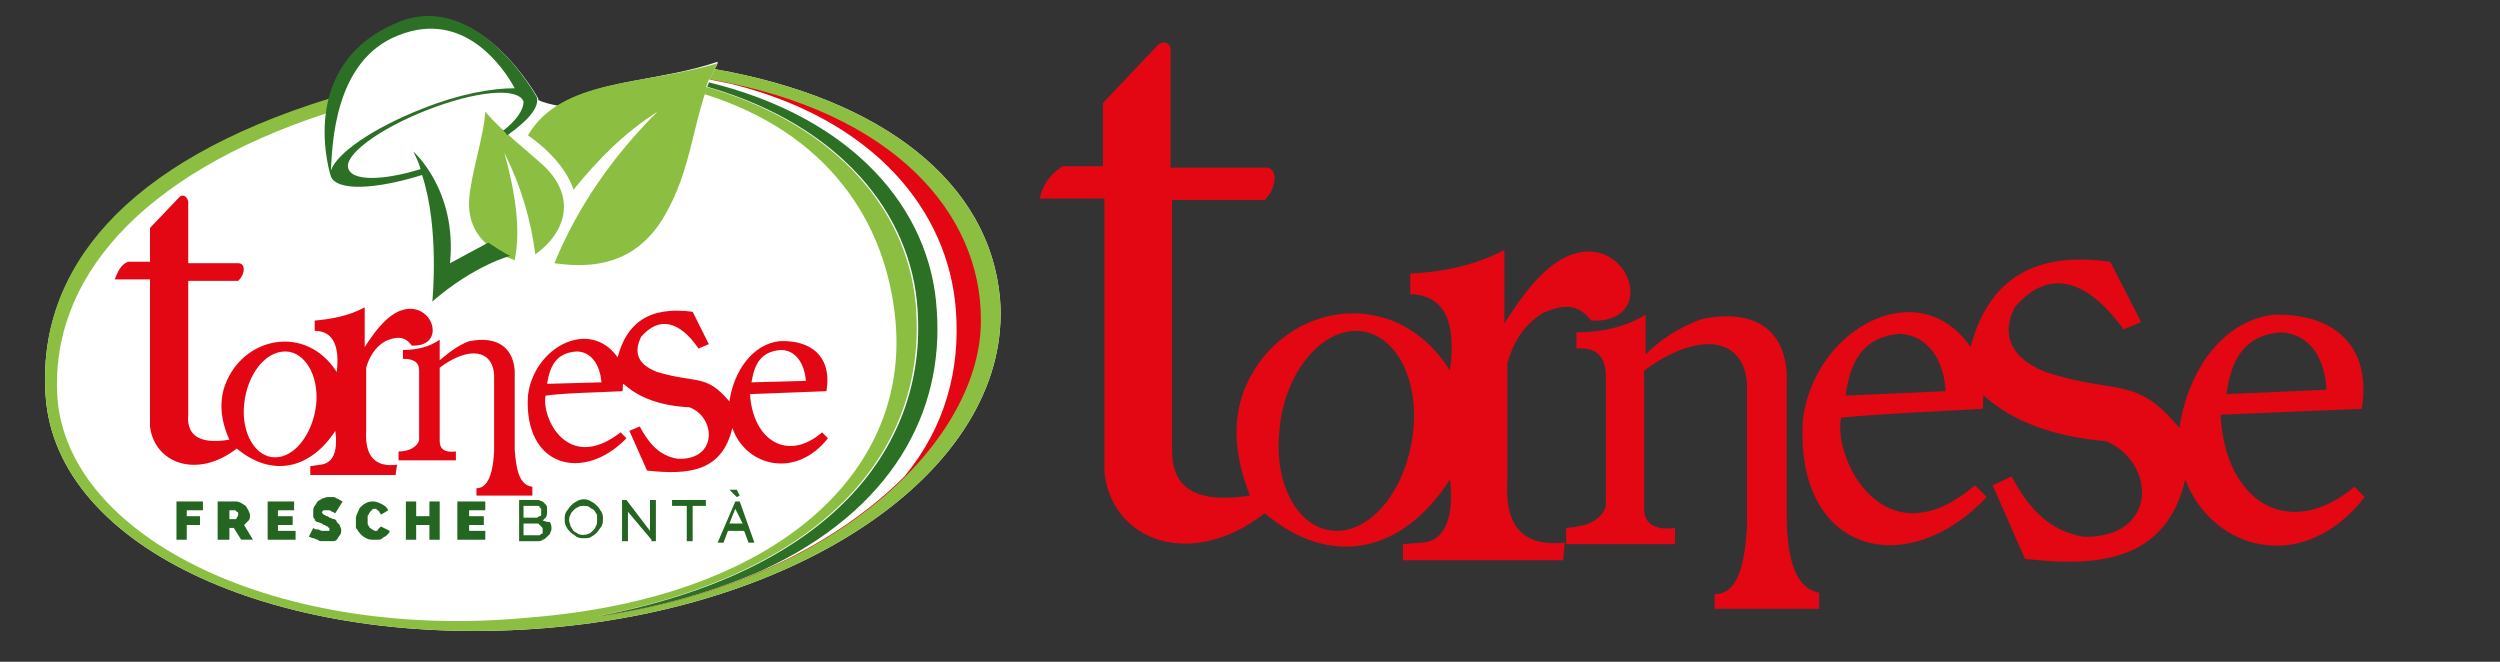 <?xml version="1.0" encoding="UTF-8"?> <svg xmlns="http://www.w3.org/2000/svg" xmlns:xlink="http://www.w3.org/1999/xlink" version="1.1" x="0px" y="0px" width="170px" height="45px" viewBox="0 0 170 45" style="enable-background:new 0 0 170 45;" xml:space="preserve"><rect x="0" y="0" width="170" height="45" fill="#333333" stroke="none"/> <style type="text/css"> .st0{clip-path:url(#SVGID_2_);fill:#FFFFFF;} .st1{clip-path:url(#SVGID_2_);fill-rule:evenodd;clip-rule:evenodd;fill:#8CBF41;} .st2{clip-path:url(#SVGID_2_);fill-rule:evenodd;clip-rule:evenodd;fill:#E30613;} .st3{clip-path:url(#SVGID_2_);fill-rule:evenodd;clip-rule:evenodd;fill:#236521;} .st4{clip-path:url(#SVGID_2_);fill:#236521;} .st5{clip-path:url(#SVGID_2_);fill-rule:evenodd;clip-rule:evenodd;fill:#FFFFFF;} .st6{clip-path:url(#SVGID_2_);fill-rule:evenodd;clip-rule:evenodd;fill:#2B7025;} .st7{clip-path:url(#SVGID_2_);fill:#2B7025;} .st8{fill-rule:evenodd;clip-rule:evenodd;fill:#E30613;} </style> <g id="Livello_1"> <g> <defs> <rect id="SVGID_1_" x="2.4" y="0.6" width="66.4" height="43"></rect> </defs> <clipPath id="SVGID_2_"> <use xlink:href="#SVGID_1_" style="overflow:visible;"></use> </clipPath> <path class="st0" d="M68,20.3c-0.7-7.9-8-13.6-19.4-15.6c0.1-0.2,0.2-0.3,0.2-0.5C45,5.5,40.8,5.4,38,7.2c-0.5-0.1-1-0.2-1.4-0.4 c0,0,0-0.1,0-0.1c0,0-4-7.3-9.4-5.1c-2.9,1.2-4.2,3.2-4.7,5.2C8.5,11.1,2.5,18.4,3.1,26.9c0.7,10.5,16.1,17.3,34.1,15.8 S68.9,31.5,68,20.3"></path> <path class="st1" d="M68,20.3c-0.7-7.9-8-13.6-19.4-15.6c-0.3,0.6-0.5,1.1-0.7,1.7c8.3,2.6,12.4,8.6,13,15.5 c0.9,10.4-8.3,18.8-25,20.1C19.1,43.6,4.6,36.7,3.9,27C3.4,19.1,9.4,11.9,22.2,7.7c0.1-0.3,0.1-0.6,0.2-1 C8.5,11,2.5,18.3,3.1,26.9c0.7,10.5,16.1,17.3,34.1,15.8S68.9,31.5,68,20.3"></path> <path class="st2" d="M48.3,5.4c-0.1,0.2-0.1,0.4-0.2,0.5c9,2.6,13.9,8.6,14.3,15.2c0.6,9.1-5.6,17.7-21.7,20.8 c16.3-2.3,26.1-12.1,26-20.2C66.7,14.6,60.9,7.6,48.3,5.4"></path> <path class="st2" d="M12.2,13.4l-2,2.1l0,2.3l-1.5,0C8.2,18,8,18.5,7.8,19l2.4,0v10c0.3,2.5,3.2,3.6,5.9,1.5c2.4,2,5,1.4,6.7-1.2 c0.2,1.5-0.2,2.2-1,2.3l-0.7,0.1l0,0.6l5.8,0l0.1-0.7c-1.5,0.2-2.2-0.6-2.1-2.3v-4.3c0.2-0.7,0.6-1.4,1.3-1.8 c0.7-0.3,1.3-0.4,1.8,0.3c2.2,0.1,1.6-2.5-0.1-2.5c-1.2,0-2.2,1.2-3.1,2.6c0-0.9,0-1.8,0-2.7c-1.1,0.6-2.3,0.8-3.4,0.9l0,0.7 c1.3,0,1.7,1.1,1.5,2.8c-2.1-3.3-6.4-2.4-7.6,0.9c-0.4,1.1-0.3,2.4,0.3,3.7c-2.4,0.4-2.9-0.6-2.8-1.7l0-9.1l3.4,0 c0.5-0.5,0.5-1.2,0-1.2l-3.4,0v-4.2C12.7,13.3,12.4,13.2,12.2,13.4 M27.4,24.4l0-0.6c0.9,0,1.8-0.2,2.5-0.7l0,1.4 c0.6-0.5,1.2-1,2-1.3c2.1-0.4,3,0.6,3.1,2c0,1.8,0,3.6,0,5.4c0.1,1.3,0.3,2.4,1.2,2.5l0,0.6l-3.8,0l0-0.5c0.6,0,1.1-0.6,1.2-2.5 l0-5.2c-0.1-1.7-1.7-2-3.7-0.5l0,5c0,0.5,0.3,0.8,1.1,0.7l0,0.6l-3.9,0l0-0.6c0.7,0,1.3-0.3,1.4-0.8l0-4.7 C28.5,24.6,28.1,24.4,27.4,24.4 M37.1,26.9c1.6-0.2,3.4-0.2,5.2-0.3c0.1,0,0-0.5,0.1-0.5c1.1,1,2.6,1.5,4.5,1.6 c1.8,0.7,1.9,3.6-0.8,3.5c-1.3-0.2-2-1.1-2.6-2.2l-0.7,0.3l1.2,2.7c2.8,0.3,5.1,0.1,5.8-2.9c0.9,2.6,4.3,3.5,6.5,0.7l-0.4-0.4 c-2.3,2-4.7,0.6-4.9-2.6l5.2-0.2c0.4-2.4-1.1-3.5-3.2-3.4c-1.8,0.2-3.1,2-3.4,4.1c-1.6-1.9-2.2-1.2-4.9-2 c-1.6-0.6-1.5-1.6-1.1-2.4c1.2-1.4,2.6-1.1,3.9,0.8l0.7-0.3l-1.1-2.2c-3-0.4-4.5,0.8-5.1,3.1c-1.9-2.7-5.7-0.7-6.1,2.6 c-0.3,4.9,3.8,5.9,6.7,2.9c-0.1-0.1-0.3-0.3-0.4-0.4C38.6,32.2,36.8,28.4,37.1,26.9 M51.1,26c0.2-1.2,0.6-2.1,2-2.2 c1,0,1.6,0.9,1.7,2.1L51.1,26z M37.2,26.1c0.2-1.2,0.6-2.1,2-2.2c1,0,1.6,0.9,1.7,2.1L37.2,26.1z M18.7,31.1 c-1.3,0-2.3-1.6-2.1-3.6c0.2-2,1.4-3.6,2.8-3.6c1.3,0,2.3,1.6,2.1,3.6C21.3,29.4,20.1,31.1,18.7,31.1"></path> <path class="st3" d="M12,36.7v-2.6h1.8v0.6h-1.1v0.4h0.9v0.6h-0.9v1H12z M14.8,36.7v-2.6H16c0.1,0,0.2,0,0.4,0.1 c0.1,0.1,0.2,0.1,0.3,0.2c0.1,0.1,0.1,0.2,0.2,0.3c0,0.1,0.1,0.2,0.1,0.3c0,0.2,0,0.3-0.1,0.4c-0.1,0.1-0.2,0.2-0.3,0.3l0.6,1 h-0.8l-0.5-0.8h-0.3v0.8H14.8z M15.6,35.3H16c0,0,0.1,0,0.1-0.1c0,0,0.1-0.1,0.1-0.2c0-0.1,0-0.2-0.1-0.2c0,0-0.1-0.1-0.1-0.1 h-0.4V35.3z M20.1,36.1v0.6h-1.9v-2.6H20v0.6h-1.1v0.4h1v0.6h-1v0.4H20.1z M22.8,34.9c-0.1,0-0.1-0.1-0.2-0.1 c-0.1,0-0.1-0.1-0.2-0.1c-0.1,0-0.2,0-0.2,0c-0.1,0-0.1,0-0.2,0c0,0-0.1,0.1-0.1,0.1c0,0,0,0.1,0,0.1c0,0,0.1,0,0.1,0.1 c0,0,0.1,0,0.2,0.1c0.1,0,0.1,0,0.2,0.1c0.1,0,0.2,0.1,0.3,0.1c0.1,0,0.2,0.1,0.2,0.2c0.1,0.1,0.1,0.1,0.2,0.2 c0,0.1,0.1,0.2,0.1,0.3c0,0.2,0,0.3-0.1,0.4c-0.1,0.1-0.1,0.2-0.2,0.3c-0.1,0.1-0.2,0.1-0.3,0.1c-0.1,0-0.2,0-0.4,0 c-0.1,0-0.2,0-0.3,0c-0.1,0-0.2,0-0.3-0.1c-0.1,0-0.2-0.1-0.3-0.1c-0.1,0-0.2-0.1-0.3-0.1l0.3-0.6c0.1,0.1,0.2,0.1,0.3,0.1 c0.1,0,0.2,0.1,0.3,0.1c0.1,0,0.2,0,0.3,0c0.1,0,0.1,0,0.2,0c0,0,0,0,0-0.1c0,0,0-0.1,0-0.1c0,0-0.1,0-0.1-0.1 c-0.1,0-0.1,0-0.2-0.1c-0.1,0-0.1,0-0.2-0.1c-0.1,0-0.2-0.1-0.3-0.1c-0.1,0-0.2-0.1-0.2-0.2c-0.1-0.1-0.1-0.1-0.1-0.2s0-0.2,0-0.3 c0-0.1,0-0.3,0.1-0.4c0.1-0.1,0.1-0.2,0.2-0.3s0.2-0.1,0.3-0.2c0.1,0,0.2-0.1,0.4-0.1c0.1,0,0.2,0,0.3,0c0.1,0,0.2,0,0.3,0.1 c0.1,0,0.2,0.1,0.2,0.1c0.1,0,0.1,0.1,0.2,0.1L22.8,34.9z M24.2,35.4c0-0.2,0-0.3,0.1-0.5c0.1-0.2,0.1-0.3,0.2-0.4 c0.1-0.1,0.2-0.2,0.4-0.3c0.2-0.1,0.3-0.1,0.5-0.1c0.2,0,0.4,0.1,0.6,0.2c0.2,0.1,0.3,0.2,0.4,0.4L25.9,35c0-0.1-0.1-0.1-0.1-0.2 c0,0-0.1-0.1-0.1-0.1c0,0-0.1,0-0.1-0.1c0,0-0.1,0-0.1,0c-0.1,0-0.2,0-0.2,0.1c-0.1,0-0.1,0.1-0.2,0.2c0,0.1-0.1,0.1-0.1,0.2 c0,0.1,0,0.2,0,0.2c0,0.1,0,0.2,0,0.3c0,0.1,0.1,0.2,0.1,0.2c0,0.1,0.1,0.1,0.2,0.2c0.1,0,0.1,0.1,0.2,0.1c0,0,0.1,0,0.1,0 c0,0,0.1,0,0.1-0.1c0,0,0.1-0.1,0.1-0.1c0,0,0.1-0.1,0.1-0.1l0.6,0.3c0,0.1-0.1,0.2-0.2,0.3c-0.1,0.1-0.2,0.1-0.3,0.2 c-0.1,0.1-0.2,0.1-0.3,0.1c-0.1,0-0.2,0-0.3,0c-0.2,0-0.3,0-0.5-0.1c-0.2-0.1-0.3-0.2-0.4-0.3c-0.1-0.1-0.2-0.3-0.3-0.4 C24.2,35.7,24.2,35.5,24.2,35.4 M29.9,34.1v2.6h-0.7v-1h-0.9v1h-0.7v-2.6h0.7v1h0.9v-1H29.9z M33,36.1v0.6h-1.9v-2.6H33v0.6h-1.1 v0.4h1v0.6h-1v0.4H33z"></path> <path class="st4" d="M50.3,34.1L50.3,34.1l-0.3,0l-1.2,2.8h0.4l0.3-0.8h1.1l0.3,0.8h0.4L50.3,34.1z M50.5,35.6h-0.9l0.4-1 L50.5,35.6z"></path> <polygon class="st4" points="50.3,33.7 50.1,33.3 49.6,33.3 50.1,33.8 "></polygon> <polygon class="st4" points="44.2,36.1 42.6,34 42.6,34 42.3,34 42.3,36.8 42.7,36.8 42.7,34.8 44.3,36.7 44.3,36.8 44.6,36.8 44.6,34 44.2,34 "></polygon> <polygon class="st4" points="45.7,34.4 46.7,34.4 46.7,36.8 47.1,36.8 47.1,34.4 48,34.4 48,34 45.7,34 "></polygon> <path class="st4" d="M36.9,35.4c0.1-0.1,0.1-0.1,0.2-0.2c0.1-0.1,0.1-0.3,0.1-0.4c0-0.1,0-0.2,0-0.3c0-0.1-0.1-0.2-0.1-0.2 c-0.1-0.1-0.1-0.1-0.2-0.2c-0.1,0-0.2-0.1-0.3-0.1h-1.3v2.8h1.3c0.1,0,0.2,0,0.3-0.1c0.1,0,0.2-0.1,0.3-0.2 c0.1-0.1,0.1-0.1,0.2-0.2c0-0.1,0.1-0.2,0.1-0.3c0-0.2,0-0.3-0.1-0.5C37.1,35.5,37,35.4,36.9,35.4 M36.5,35.2c0,0-0.1,0-0.1,0 h-0.8v-0.8h0.9c0.1,0,0.1,0,0.1,0c0,0,0.1,0,0.1,0.1c0,0,0.1,0.1,0.1,0.1c0,0,0,0.1,0,0.2c0,0.1,0,0.1,0,0.2c0,0,0,0.1-0.1,0.1 C36.6,35.1,36.6,35.2,36.5,35.2 M36.9,36c0,0.1,0,0.1,0,0.2l0,0c0,0.1,0,0.1-0.1,0.1c0,0-0.1,0.1-0.1,0.1c0,0-0.1,0-0.2,0h-0.9 v-0.8h0.9c0.1,0,0.1,0,0.1,0c0,0,0.1,0.1,0.1,0.1c0,0,0.1,0.1,0.1,0.1C36.9,35.9,36.9,35.9,36.9,36"></path> <path class="st4" d="M40.6,34.4c-0.1-0.1-0.2-0.2-0.4-0.3c-0.3-0.2-0.7-0.2-1,0c-0.2,0.1-0.3,0.2-0.4,0.3 c-0.1,0.1-0.2,0.3-0.3,0.4c-0.1,0.2-0.1,0.3-0.1,0.5c0,0.2,0,0.3,0.1,0.5c0.1,0.2,0.2,0.3,0.3,0.4c0.1,0.1,0.3,0.2,0.4,0.3 c0.2,0.1,0.3,0.1,0.5,0.1c0.2,0,0.4,0,0.5-0.1c0.2-0.1,0.3-0.2,0.4-0.3c0.1-0.1,0.2-0.3,0.3-0.4c0.1-0.2,0.1-0.3,0.1-0.5 c0-0.2,0-0.3-0.1-0.5C40.8,34.7,40.8,34.6,40.6,34.4 M40.6,35.4c0,0.1,0,0.3-0.1,0.4v0c0,0.1-0.1,0.2-0.2,0.3 c-0.1,0.1-0.2,0.2-0.3,0.2c-0.2,0.1-0.5,0.1-0.7,0c-0.1-0.1-0.2-0.1-0.3-0.2c-0.1-0.1-0.1-0.2-0.2-0.3c0-0.1-0.1-0.3-0.1-0.4 c0-0.1,0-0.3,0.1-0.4c0-0.1,0.1-0.2,0.2-0.3c0.1-0.1,0.2-0.2,0.3-0.2c0.1-0.1,0.2-0.1,0.4-0.1c0.1,0,0.3,0,0.4,0.1 c0.1,0.1,0.2,0.1,0.3,0.2c0.1,0.1,0.1,0.2,0.2,0.3C40.6,35.1,40.6,35.3,40.6,35.4"></path> <path class="st1" d="M48.8,4.3c-1.6,3-1.6,6.6-3.3,9.8c-1.7,3.4-4.4,4.3-7.8,3.8c1.6-3.9,4-7.3,7-10.3c-2.2,1.4-4,3.2-5.7,5.3 c-0.4-1.2-1.4-2.5-3.1-3.7C38.2,5.3,43.8,5.8,48.8,4.3"></path> <path class="st5" d="M65,21.1c-0.5-6.8-5.6-13-15.3-15.4c-0.5-0.1-1-0.2-1.5-0.3c-0.1,0.2-0.1,0.4-0.2,0.5 c9,2.6,13.9,8.6,14.3,15.2c0.6,9.1-5.6,17.7-21.7,20.8c9.3-1.3,16.4-5,20.9-9.5C64.3,29,65.3,25.1,65,21.1"></path> <path class="st6" d="M63.7,21.1C63.3,14.2,58,8,48.2,5.6c0,0.1-0.1,0.2-0.1,0.3c9,2.6,13.9,8.6,14.3,15.2 c0.6,9.1-5.6,17.7-21.7,20.8c4.2-0.6,7.9-1.7,11.1-3.1C60.7,34.7,64.2,28,63.7,21.1"></path> <path class="st1" d="M35,17.7c0.4-2,0.1-4.4-0.7-7.3c1.1,2.2,1.8,4.5,2.1,6.9c2.1-1.5,2.8-3.9,0.6-6c-1.3-1.2-2.8-2.3-4-3.7 c-0.1,1.7-1,4.3-1.1,6C31.8,15.6,32.9,16.9,35,17.7"></path> <path class="st7" d="M34.2,8.9C34.3,8.9,34.3,9,34.2,8.9c0.2,0.1,0.2,0.2,0.3,0.3c1.4-1,2.2-1.9,2-2.6c0,0-4-7.3-9.4-5.1 c-7.1,2.9-4.6,10.5-4.6,10.5c0.4,1,3,0.9,6.2-0.1c1.2,3.6,0.7,8.6,0.7,8.6c2.9-2.5,5.3-3.1,5.3-3.1c-0.3-0.1-1.5-0.9-1.5-0.9 l-2.6,1.4c0.5-5-2.5-7.6-2.5-7.6c0.2,0.4,0.4,0.8,0.5,1.2l0,0c-2.6,0.8-4.6,0.8-4.9,0c-0.4-0.9,2-2.7,5.3-4 c3.3-1.3,6.2-1.6,6.6-0.6C35.6,7.5,35.1,8.2,34.2,8.9 M28.7,7.4c-3.3,1.3-5.8,3-6.2,4.2c0.1-1.7,0.2-7.5,4.6-9.2 c4.5-1.8,7.2,2.3,7.9,3.6C33.4,6,31.2,6.4,28.7,7.4"></path> </g> </g> <g id="Livello_2"> <path class="st8" d="M78.7,3.1L75,7l0,4.3l-2.7,0c-0.9,0.5-1.4,1.3-1.6,2.2l4.4,0v18.6c0.5,4.7,5.9,6.7,10.9,2.8 c4.5,3.8,9.4,2.7,12.6-2.3c0.3,2.7-0.4,4.2-1.9,4.3l-1.3,0.1l0,1.1l10.9,0l0.1-1.2c-2.8,0.3-4.1-1.1-3.9-4.2v-8 c0.4-1.4,1.1-2.6,2.4-3.4c1.3-0.6,2.4-0.7,3.3,0.5c4.1,0.2,3-4.6-0.1-4.7c-2.3,0-4.1,2.2-5.8,4.9c0-1.7,0-3.3,0-5 c-2.1,1.1-4.3,1.5-6.4,1.6l0,1.4c2.5,0.1,3.1,2.1,2.7,5.2c-3.9-6.2-11.9-4.5-14.1,1.6c-0.7,2.1-0.5,4.4,0.5,6.9 c-4.5,0.7-5.3-1.2-5.3-3.1l0-17l6.3,0c0.9-0.9,0.9-2.3,0-2.2l-6.4,0V3.4C79.6,2.9,79.1,2.7,78.7,3.1 M107.2,23.7l0-1.1 c1.8,0,3.4-0.4,4.7-1.2l0,2.7c1-1,2.2-1.8,3.8-2.4c3.9-0.8,5.7,1,5.8,3.8c0,3.4,0,6.7,0,10.1c0.1,2.5,0.6,4.4,2.2,4.7l0,1.1l-7.1,0 l0-1c1.2,0,2-1.1,2.2-4.6l0-9.7c-0.2-3.1-3.2-3.7-7-0.9l0,9.4c0,0.9,0.6,1.5,2.1,1.3l0,1.1l-7.4,0l0-1.1c1.4-0.1,2.4-0.5,2.7-1.5 l0-8.8C109.2,24.1,108.4,23.6,107.2,23.7 M125.2,28.4c3.1-0.3,6.3-0.4,9.6-0.6c0.1,0,0-0.9,0.1-0.9c2,1.8,4.8,2.8,8.3,3.1 c3.4,1.4,3.6,6.6-1.5,6.5c-2.4-0.4-3.8-2-4.9-4.1l-1.3,0.6l2.2,5c5.1,0.6,9.6,0.1,10.9-5.4c1.8,4.8,8,6.6,12.2,1.2l-0.7-0.7 c-4.4,3.7-8.8,1.1-9.1-4.9l9.6-0.4c0.7-4.4-2-6.5-6-6.4c-3.4,0.4-5.8,3.7-6.4,7.7c-3-3.6-4.1-2.2-9.1-3.8c-2.9-1.2-2.8-3-2.1-4.4 c2.2-2.6,4.8-2.1,7.4,1.5l1.2-0.5l-2.1-4.1c-5.6-0.8-8.4,1.6-9.5,5.8c-3.5-5.1-10.6-1.3-11.4,4.9c-0.6,9.1,7,11.1,12.5,5.3 c-0.3-0.3-0.5-0.5-0.8-0.8C128.1,38.3,124.6,31.1,125.2,28.4 M151.4,26.8c0.3-2.2,1.1-4,3.7-4.2c2,0.1,3,1.8,3.1,3.9L151.4,26.8z M125.5,26.9c0.3-2.2,1.1-4,3.7-4.2c1.9,0.1,3,1.8,3.1,3.9L125.5,26.9z M90.9,36.1c-2.5,0-4.3-3-3.9-6.8c0.3-3.8,2.7-6.8,5.2-6.8 c2.5,0,4.3,3,3.9,6.8C95.7,33.1,93.4,36.1,90.9,36.1"></path> </g> </svg> 